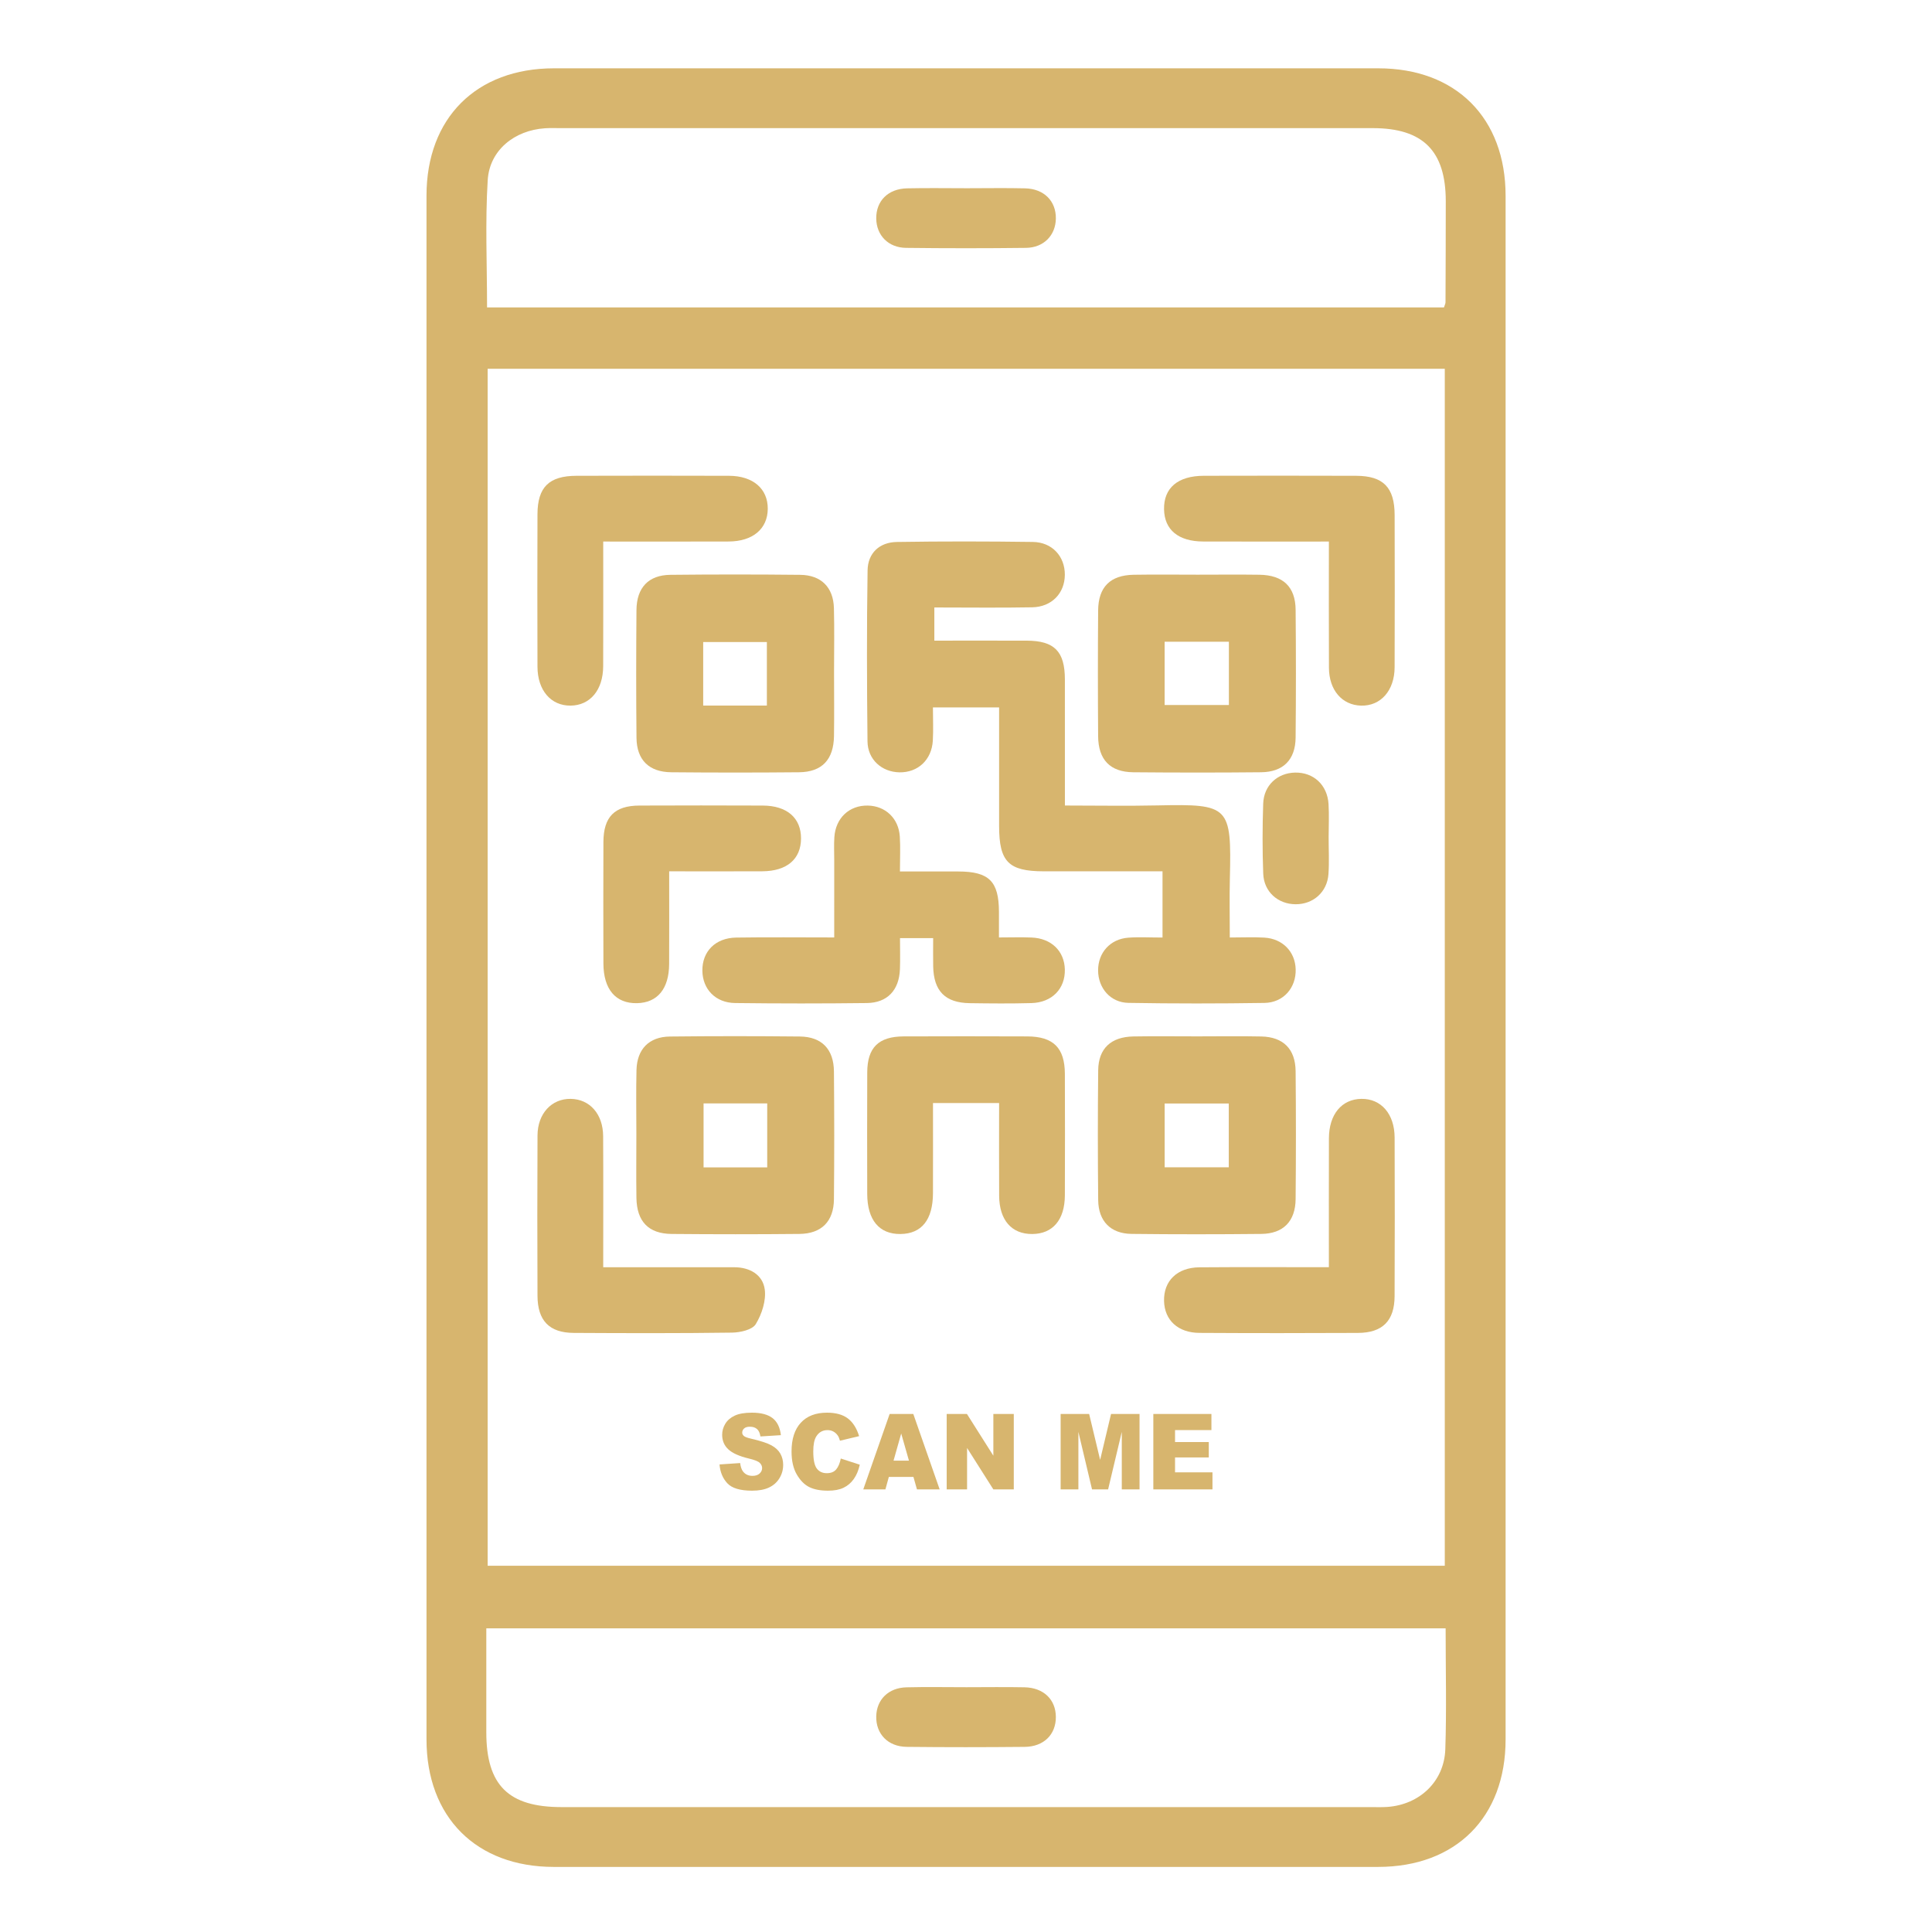<svg viewBox="0 0 550 550" width="550" xmlns="http://www.w3.org/2000/svg" xmlns:sodipodi="http://sodipodi.sourceforge.net/DTD/sodipodi-0.dtd" xmlns:rdf="http://www.w3.org/1999/02/22-rdf-syntax-ns#" xmlns:dc="http://purl.org/dc/elements/1.1/" xmlns:osb="http://www.openswatchbook.org/uri/2009/osb" inkscape:export-xdpi="96" style="fill:none;stroke:none;" height="550" version="1.1" xmlns:inkscape="http://www.inkscape.org/namespaces/inkscape" xmlns:xlink="http://www.w3.org/1999/xlink" inkscape:export-ydpi="96" xmlns:svg="http://www.w3.org/2000/svg" xmlns:cc="http://creativecommons.org/ns#">
    <defs>
        <mask mask-type="alpha" id="clip_Layer_e7ab7968f7e4492f9fdb7eb3937ba317"/>
        <mask mask-type="alpha" id="clip_Layer_fcca76aa1a044ee7aaafec3e58991015"/>
        <mask mask-type="alpha" id="clip_Layer_54fa845f38ba40439024681af8bdea75"/>
        <mask mask-type="alpha" id="clip_Layer_7007bfcdc101457cbbf80e06ba6b091a"/>
        <mask mask-type="alpha" id="clip_Layer_a8a42d59968543d2bed0a2f0825b98f8"/>
    </defs>
    <sodipodi:namedview borderlayer="true" inkscape:document-units="px" inkscape:pagecheckerboard="true" bordercolor="#666666" pagecolor="#ffffff"/>
    <title>Contactless Payment</title>
    <g inkscape:groupmode="layer" inkscape:label="Contactless Payment" id="MainComposition_f14c26e4594b4f80a27e1518ac16f612">
        <g transform="matrix(1, 0, 0, 1, 121.157, 19.19)" inkscape:groupmode="layer" inkscape:label="Layer 2 Outlines" id="Layer_dd3814c9be124fa98c80fdcdcb5a4442" opacity="1">
            <g transform="matrix(1, 0, 0, 1, 153.856, 256.27)" fill-opacity="1" fill="#d7b56e" inkscape:label="Group 1" id="Fill_38c315f73a0946d290453f5254b4b2f1" opacity="1">
                <path sodipodi:nodetypes="cccccccccccccccccccccccccccc" d="M -153.6,-0.559 C -153.6,-73.623 -153.606,-146.687 -153.597,-219.751 -153.594,-241.854 -139.424,-256.01 -117.309,-256.012 -39.09,-256.019 39.129,-256.019 117.348,-256.012 139.474,-256.01 153.598,-241.872 153.599,-219.711 153.605,-73.228 153.606,73.255 153.599,219.738 153.598,241.863 139.441,256.009 117.307,256.011 39.088,256.019 -39.131,256.019 -117.35,256.011 -139.443,256.009 -153.594,241.831 -153.597,219.698 -153.605,146.279 -153.6,72.86 -153.6,-0.559 ZM -136.19,170.28 C -136.19,170.28 136.287,170.28 136.287,170.28 136.287,170.28 136.287,-170.471 136.287,-170.471 136.287,-170.471 -136.19,-170.471 -136.19,-170.471 -136.19,-170.471 -136.19,170.28 -136.19,170.28 ZM 136.053,-187.943 C 136.3,-188.723 136.492,-189.048 136.493,-189.373 136.531,-198.968 136.569,-208.564 136.568,-218.16 136.567,-232.507 130.097,-238.982 115.763,-238.983 38.635,-238.988 -38.493,-238.986 -115.621,-238.985 -117.042,-238.985 -118.469,-239.037 -119.885,-238.943 -128.536,-238.366 -135.645,-232.72 -136.172,-224.174 -136.909,-212.205 -136.358,-200.155 -136.358,-187.943 -136.358,-187.943 136.053,-187.943 136.053,-187.943 ZM 136.528,188.097 C 136.528,188.097 -136.57,188.097 -136.57,188.097 -136.57,198.201 -136.573,207.95 -136.57,217.699 -136.564,232.741 -130.288,238.983 -115.156,238.984 -38.387,238.986 38.382,238.985 115.151,238.983 116.75,238.983 118.355,239.049 119.947,238.935 129.13,238.275 136.13,231.681 136.437,222.501 136.817,211.165 136.528,199.807 136.528,188.097 Z" style=""/>
                <g transform="matrix(1, 0, 0, 1, 0, 0)" mask="url(#clip_Layer_e7ab7968f7e4492f9fdb7eb3937ba317)" inkscape:groupmode="layer" inkscape:label="Group 14" id="Layer_e7ab7968f7e4492f9fdb7eb3937ba317" opacity="1"/>
            </g>
        </g>
        <g transform="translate(275.015 257.488)">
            <g transform="rotate(0)">
                <g transform="scale(1.1 1.1)">
                    <g transform="translate(-111.223 -111.24)">
                        <g inkscape:groupmode="layer" inkscape:label="Layer 3 Outlines" id="Layer_ccdaa20682cc4dc783bc0d1bc7eee0e1" opacity="1">
                            <animate attributeName="opacity" keySplines="0.333 0 0.667 1; 0.333 0 0.667 1; 0.333 0 0.667 1" calcMode="spline" repeatCount="indefinite" values="0; 1; 1; 0" begin="0" keyTimes="0; 0.222; 0.778; 1" dur="3"/>
                            <g transform="matrix(1, 0, 0, 1, 141.089, 77.07)" fill-opacity="1" fill="#d7b56e" inkscape:label="Group 13" id="Fill_db4869e6b5774df0b439b842eb2547ff" opacity="1">
                                <path sodipodi:nodetypes="cccccccccccccccccccccccccccc" d="M -21.312,-16.836 C -21.312,-16.836 -38.437,-16.836 -38.437,-16.836 -38.437,-13.806 -38.303,-11.007 -38.466,-8.225 -38.758,-3.249 -42.342,0.059 -47.117,-0.031 -51.666,-0.116 -55.32,-3.334 -55.371,-8.045 -55.532,-22.797 -55.58,-37.554 -55.35,-52.304 -55.28,-56.761 -52.283,-59.577 -47.78,-59.648 -36.051,-59.834 -24.316,-59.812 -12.586,-59.656 -7.576,-59.59 -4.258,-55.907 -4.3,-51.126 -4.342,-46.372 -7.695,-42.835 -12.749,-42.739 -21.074,-42.582 -29.403,-42.697 -38.074,-42.697 -38.074,-42.697 -38.074,-34.114 -38.074,-34.114 -30.053,-34.114 -22.106,-34.133 -14.159,-34.109 -7.007,-34.087 -4.302,-31.346 -4.288,-24.101 -4.267,-13.458 -4.283,-2.815 -4.283,8.558 3.939,8.558 11.868,8.703 19.789,8.529 38.277,8.12 38.861,8.737 38.408,27.446 38.289,32.373 38.39,37.305 38.39,42.713 41.734,42.713 44.541,42.577 47.329,42.743 52.073,43.027 55.31,46.391 55.441,50.93 55.58,55.709 52.293,59.573 47.35,59.648 35.621,59.827 23.885,59.834 12.157,59.634 7.489,59.555 4.318,55.795 4.307,51.228 4.295,46.65 7.449,43.103 12.113,42.761 14.928,42.554 17.771,42.723 20.98,42.723 20.98,42.723 20.98,25.587 20.98,25.587 10.748,25.587 0.505,25.594 -9.738,25.586 -18.879,25.578 -21.305,23.121 -21.311,13.868 -21.317,3.769 -21.312,-6.331 -21.312,-16.836 Z" style=""/>
                            </g>
                            <g transform="matrix(1, 0, 0, 1, 89.915, 111.227)" fill-opacity="1" fill="#d7b56e" inkscape:label="Group 12" id="Fill_fa6206e1046541e4b825ba11e1c16f57" opacity="1">
                                <path sodipodi:nodetypes="ccccccccccccccccccccc" d="M 12.795,8.717 C 12.795,8.717 4.215,8.717 4.215,8.717 4.215,11.531 4.295,14.142 4.198,16.746 3.995,22.182 0.965,25.456 -4.378,25.521 -15.739,25.658 -27.104,25.658 -38.465,25.518 -43.533,25.455 -46.87,21.932 -46.932,17.173 -46.998,12.18 -43.575,8.661 -38.181,8.577 -30.019,8.45 -21.854,8.544 -12.81,8.544 -12.81,1.746 -12.811,-4.91 -12.809,-11.566 -12.808,-13.519 -12.903,-15.479 -12.773,-17.423 -12.442,-22.386 -8.898,-25.678 -4.117,-25.586 0.433,-25.499 3.853,-22.302 4.164,-17.587 4.349,-14.791 4.198,-11.973 4.198,-8.53 9.498,-8.53 14.41,-8.537 19.322,-8.528 27.258,-8.513 29.798,-5.986 29.822,1.904 29.829,3.847 29.823,5.79 29.823,8.545 32.775,8.545 35.536,8.45 38.288,8.565 43.392,8.78 46.757,12.075 46.874,16.814 46.998,21.805 43.575,25.384 38.226,25.531 32.904,25.678 27.574,25.628 22.249,25.551 15.902,25.459 12.925,22.41 12.802,16.015 12.758,13.735 12.795,11.453 12.795,8.717 Z" style=""/>
                            </g>
                            <g transform="matrix(1, 0, 0, 1, 51.499, 51.465)" fill-opacity="1" fill="#d7b56e" inkscape:label="Group 11" id="Fill_b03d40c425074bbf87feb84339033632" opacity="1">
                                <path sodipodi:nodetypes="ccccccccccccc" d="M 25.562,-0.375 C 25.564,5.137 25.628,10.649 25.548,16.16 25.459,22.292 22.447,25.499 16.488,25.555 5.466,25.659 -5.56,25.659 -16.583,25.555 -22.34,25.5 -25.509,22.36 -25.565,16.643 -25.674,5.621 -25.662,-5.404 -25.572,-16.427 -25.525,-22.24 -22.45,-25.479 -16.799,-25.539 -5.599,-25.659 5.603,-25.657 16.803,-25.538 22.233,-25.481 25.385,-22.308 25.529,-16.91 25.675,-11.402 25.56,-5.887 25.562,-0.375 ZM 8.176,-8.142 C 8.176,-8.142 -8.305,-8.142 -8.305,-8.142 -8.305,-8.142 -8.305,8.301 -8.305,8.301 -8.305,8.301 8.176,8.301 8.176,8.301 8.176,8.301 8.176,-8.142 8.176,-8.142 Z" style=""/>
                                <g transform="matrix(1, 0, 0, 1, 0, 0)" mask="url(#clip_Layer_fcca76aa1a044ee7aaafec3e58991015)" inkscape:groupmode="layer" inkscape:label="Group 14" id="Layer_fcca76aa1a044ee7aaafec3e58991015" opacity="1"/>
                            </g>
                            <g transform="matrix(1, 0, 0, 1, 170.971, 51.471)" fill-opacity="1" fill="#d7b56e" inkscape:label="Group 10" id="Fill_f524d2d1b6994ebfae5f5783db8c8242" opacity="1">
                                <path sodipodi:nodetypes="ccccccccccccc" d="M 0.172,-25.583 C 5.506,-25.583 10.841,-25.645 16.174,-25.567 22.296,-25.477 25.49,-22.464 25.545,-16.491 25.647,-5.468 25.649,5.557 25.542,16.579 25.487,22.321 22.331,25.491 16.607,25.547 5.585,25.656 -5.44,25.65 -16.463,25.551 -22.45,25.497 -25.523,22.314 -25.566,16.212 -25.644,5.367 -25.649,-5.48 -25.563,-16.325 -25.515,-22.401 -22.424,-25.46 -16.362,-25.563 -10.852,-25.656 -5.339,-25.583 0.172,-25.583 ZM -8.356,8.138 C -8.356,8.138 8.275,8.138 8.275,8.138 8.275,8.138 8.275,-8.235 8.275,-8.235 8.275,-8.235 -8.356,-8.235 -8.356,-8.235 -8.356,-8.235 -8.356,8.138 -8.356,8.138 Z" style=""/>
                                <g transform="matrix(1, 0, 0, 1, 0, 0)" mask="url(#clip_Layer_54fa845f38ba40439024681af8bdea75)" inkscape:groupmode="layer" inkscape:label="Group 14" id="Layer_54fa845f38ba40439024681af8bdea75" opacity="1"/>
                            </g>
                            <g transform="matrix(1, 0, 0, 1, 51.467, 170.948)" fill-opacity="1" fill="#d7b56e" inkscape:label="Group 9" id="Fill_5d261203ced84effaebf6ae4c50d1f5a" opacity="1">
                                <path sodipodi:nodetypes="ccccccccccccc" d="M -25.566,-0.316 C -25.565,-5.828 -25.67,-11.342 -25.535,-16.85 -25.402,-22.278 -22.289,-25.475 -16.876,-25.536 -5.676,-25.662 5.527,-25.655 16.727,-25.541 22.404,-25.483 25.515,-22.272 25.566,-16.486 25.664,-5.463 25.67,5.561 25.564,16.584 25.508,22.32 22.347,25.496 16.63,25.553 5.607,25.662 -5.419,25.656 -16.441,25.557 -22.43,25.503 -25.461,22.321 -25.551,16.219 -25.632,10.709 -25.568,5.196 -25.566,-0.316 ZM 8.298,-8.231 C 8.298,-8.231 -8.174,-8.231 -8.174,-8.231 -8.174,-8.231 -8.174,8.335 -8.174,8.335 -8.174,8.335 8.298,8.335 8.298,8.335 8.298,8.335 8.298,-8.231 8.298,-8.231 Z" style=""/>
                                <g transform="matrix(1, 0, 0, 1, 0, 0)" mask="url(#clip_Layer_7007bfcdc101457cbbf80e06ba6b091a)" inkscape:groupmode="layer" inkscape:label="Group 14" id="Layer_7007bfcdc101457cbbf80e06ba6b091a" opacity="1"/>
                            </g>
                            <g transform="matrix(1, 0, 0, 1, 170.959, 170.952)" fill-opacity="1" fill="#d7b56e" inkscape:label="Group 8" id="Fill_c816689652f44214a0acf0593109f2d6" opacity="1">
                                <path sodipodi:nodetypes="ccccccccccccc" d="M 0.128,-25.58 C 5.64,-25.579 11.154,-25.672 16.663,-25.553 22.372,-25.43 25.502,-22.311 25.556,-16.545 25.659,-5.522 25.658,5.502 25.556,16.525 25.503,22.282 22.363,25.49 16.675,25.547 5.475,25.66 -5.728,25.672 -16.928,25.539 -22.316,25.475 -25.482,22.238 -25.538,16.804 -25.654,5.603 -25.659,-5.6 -25.537,-16.8 -25.476,-22.443 -22.232,-25.459 -16.407,-25.56 -10.897,-25.655 -5.384,-25.58 0.128,-25.58 ZM -8.339,8.299 C -8.339,8.299 8.257,8.299 8.257,8.299 8.257,8.299 8.257,-8.203 8.257,-8.203 8.257,-8.203 -8.339,-8.203 -8.339,-8.203 -8.339,-8.203 -8.339,8.299 -8.339,8.299 Z" style=""/>
                                <g transform="matrix(1, 0, 0, 1, 0, 0)" mask="url(#clip_Layer_a8a42d59968543d2bed0a2f0825b98f8)" inkscape:groupmode="layer" inkscape:label="Group 14" id="Layer_a8a42d59968543d2bed0a2f0825b98f8" opacity="1"/>
                            </g>
                            <g transform="matrix(1, 0, 0, 1, 111.223, 170.958)" fill-opacity="1" fill="#d7b56e" inkscape:label="Group 7" id="Fill_1512cdcc1b034dc7a90afcf0ca2d6dbb" opacity="1">
                                <path sodipodi:nodetypes="cccccccccccc" d="M 8.556,-8.338 C 8.556,-8.338 -8.554,-8.338 -8.554,-8.338 -8.554,-0.507 -8.536,7.235 -8.56,14.977 -8.581,21.874 -11.489,25.505 -16.975,25.564 -22.476,25.622 -25.559,21.94 -25.576,15.175 -25.603,4.697 -25.615,-5.78 -25.572,-16.258 -25.545,-22.709 -22.649,-25.556 -16.115,-25.579 -5.459,-25.616 5.197,-25.623 15.852,-25.576 22.607,-25.547 25.551,-22.598 25.574,-15.885 25.61,-5.408 25.615,5.071 25.573,15.548 25.547,21.908 22.438,25.529 17.125,25.564 11.796,25.599 8.605,21.965 8.566,15.669 8.519,7.866 8.556,0.063 8.556,-8.338 Z" style=""/>
                            </g>
                            <g transform="matrix(1, 0, 0, 1, 29.889, 191.852)" fill-opacity="1" fill="#d7b56e" inkscape:label="Group 6" id="Fill_29a33cbb2d1c41f4930128f9ddac09a4" opacity="1">
                                <path sodipodi:nodetypes="cccccccccc" d="M -12.568,13.268 C -0.93,13.268 10.198,13.266 21.325,13.269 25.35,13.27 28.703,15.192 29.232,18.97 29.639,21.869 28.482,25.416 26.909,27.998 26.016,29.464 22.897,30.159 20.766,30.189 7.107,30.378 -6.558,30.339 -20.22,30.263 -26.516,30.228 -29.549,27.091 -29.576,20.666 -29.635,6.826 -29.64,-7.014 -29.571,-20.853 -29.543,-26.51 -25.911,-30.377 -20.988,-30.307 -16.06,-30.237 -12.619,-26.394 -12.587,-20.657 -12.523,-9.528 -12.568,1.602 -12.568,13.268 Z" style=""/>
                            </g>
                            <g transform="matrix(1, 0, 0, 1, 192.264, 191.834)" fill-opacity="1" fill="#d7b56e" inkscape:label="Group 5" id="Fill_f5190618c5fd40c1a6791c21002577c2" opacity="1">
                                <path sodipodi:nodetypes="ccccccccc" d="M 12.859,13.279 C 12.859,1.584 12.832,-9.249 12.869,-20.083 12.891,-26.283 16.184,-30.221 21.271,-30.29 26.374,-30.358 29.853,-26.394 29.873,-20.279 29.917,-6.595 29.933,7.088 29.866,20.771 29.835,27.15 26.747,30.253 20.391,30.285 6.707,30.353 -6.977,30.357 -20.66,30.277 -26.206,30.244 -29.671,26.976 -29.799,22.036 -29.933,16.829 -26.413,13.351 -20.627,13.305 -9.653,13.218 1.321,13.279 12.859,13.279 Z" style=""/>
                            </g>
                            <g transform="matrix(1, 0, 0, 1, 30.1, 30.039)" fill-opacity="1" fill="#d7b56e" inkscape:label="Group 4" id="Fill_fc46739bbd4e4523b4730aaa349350ba" opacity="1">
                                <path sodipodi:nodetypes="ccccccccc" d="M -12.777,-12.727 C -12.777,-1.421 -12.748,9.058 -12.788,19.537 -12.812,25.697 -16.168,29.688 -21.227,29.736 -26.306,29.784 -29.773,25.789 -29.792,19.673 -29.834,6.517 -29.838,-6.638 -29.792,-19.794 -29.768,-26.817 -26.805,-29.723 -19.682,-29.744 -6.527,-29.783 6.629,-29.784 19.784,-29.742 26.003,-29.722 29.838,-26.388 29.806,-21.203 29.774,-16.026 25.946,-12.763 19.698,-12.739 9.072,-12.697 -1.555,-12.727 -12.777,-12.727 Z" style=""/>
                            </g>
                            <g transform="matrix(1, 0, 0, 1, 192.275, 30.084)" fill-opacity="1" fill="#d7b56e" inkscape:label="Group 3" id="Fill_617b0b6427d04a9db5eda2089a095373" opacity="1">
                                <path sodipodi:nodetypes="ccccccccc" d="M 12.849,-12.772 C 1.564,-12.772 -9.062,-12.745 -19.687,-12.782 -26.119,-12.804 -29.714,-15.811 -29.81,-21.117 -29.91,-26.652 -26.246,-29.778 -19.503,-29.792 -6.359,-29.82 6.786,-29.834 19.93,-29.787 26.926,-29.762 29.844,-26.78 29.865,-19.666 29.904,-6.522 29.91,6.623 29.86,19.767 29.838,25.815 26.235,29.834 21.163,29.691 16.257,29.553 12.895,25.685 12.865,19.91 12.809,9.271 12.849,-1.369 12.849,-12.772 Z" style=""/>
                            </g>
                            <g transform="matrix(1, 0, 0, 1, 42.94, 111.245)" fill-opacity="1" fill="#d7b56e" inkscape:label="Group 2" id="Fill_41ad3071dbf541c984f9fb8187c7f0f5" opacity="1">
                                <path sodipodi:nodetypes="ccccccccc" d="M -8.548,-8.589 C -8.548,-0.153 -8.519,7.623 -8.557,15.398 -8.589,21.826 -11.581,25.426 -16.873,25.535 -22.388,25.649 -25.549,21.957 -25.568,15.255 -25.599,4.786 -25.604,-5.684 -25.567,-16.153 -25.544,-22.683 -22.699,-25.579 -16.255,-25.606 -5.608,-25.649 5.038,-25.65 15.685,-25.605 21.976,-25.578 25.603,-22.381 25.573,-17.054 25.542,-11.742 21.924,-8.634 15.581,-8.598 7.792,-8.554 0.003,-8.589 -8.548,-8.589 Z" style=""/>
                            </g>
                            <g transform="matrix(1, 0, 0, 1, 196.572, 94.111)" fill-opacity="1" fill="#d7b56e" inkscape:label="Group 1" id="Fill_62a62eb177424d5b8d78430e15f247cb" opacity="1">
                                <path sodipodi:nodetypes="ccccccc" d="M 8.488,-0.3 C 8.481,2.9 8.667,6.114 8.437,9.297 8.102,13.941 4.478,17.103 -0.081,17.067 -4.648,17.03 -8.263,13.846 -8.44,9.153 -8.667,3.116 -8.656,-2.94 -8.448,-8.978 -8.284,-13.707 -4.762,-16.911 -0.202,-17.005 4.58,-17.103 8.171,-13.807 8.464,-8.832 8.631,-5.997 8.495,-3.145 8.488,-0.3 Z" style=""/>
                            </g>
                        </g>
                    </g>
                    <animateTransform attributeName="transform" type="scale" keySplines="0 0 1 1; 0.333 0 0.667 1; 0 0 0 0" calcMode="spline" repeatCount="indefinite" values="1 1; 1 1; 1.1 1.1; 1.1 1.1" begin="0" keyTimes="0; 0.222; 0.444; 1" dur="3"/>
                </g>
            </g>
        </g>
        <g transform="matrix(1, 0, 0, 1, 249.076, 53.237)" inkscape:groupmode="layer" inkscape:label="Layer 1 Outlines" id="Layer_706c7f052c8b4db389f1466c449fdcaf" opacity="1">
            <g transform="matrix(1, 0, 0, 1, 25.941, 8.857)" fill-opacity="1" fill="#d7b56e" inkscape:label="Group 2" id="Fill_5b8e74eaa6b0432f8df7585fec9d928b" opacity="1">
                <path sodipodi:nodetypes="ccccccc" d="M 0.265,-8.506 C 5.777,-8.506 11.291,-8.607 16.799,-8.477 22.2,-8.351 25.638,-4.855 25.564,0.138 25.494,4.886 22.13,8.409 17.056,8.47 5.678,8.606 -5.703,8.607 -17.08,8.469 -22.159,8.408 -25.506,4.887 -25.57,0.127 -25.638,-4.874 -22.212,-8.355 -16.803,-8.477 -11.116,-8.606 -5.424,-8.506 0.265,-8.506 Z" style=""/>
            </g>
            <g transform="matrix(1, 0, 0, 1, 25.887, 435.575)" fill-opacity="1" fill="#d7b56e" inkscape:label="Group 1" id="Fill_13391d36a28149ec98fbab2a79e75660" opacity="1">
                <path sodipodi:nodetypes="ccccccc" d="M 0.147,-8.5 C 5.659,-8.501 11.172,-8.587 16.681,-8.476 22.13,-8.366 25.599,-4.987 25.618,-0.028 25.637,4.959 22.195,8.435 16.748,8.488 5.548,8.597 -5.655,8.61 -16.854,8.482 -22.211,8.42 -25.637,4.77 -25.516,-0.228 -25.402,-4.981 -22.044,-8.337 -16.921,-8.466 -11.235,-8.61 -5.542,-8.499 0.147,-8.5 Z" style=""/>
            </g>
        </g>
        <g transform="matrix(1, 0, 0, 1, 346.446, 424)" inkscape:groupmode="layer" inkscape:label="SCAN ME Outlines" id="Layer_a6d06425119a4bce93e0652c74429d5d" opacity="1">
            <g transform="matrix(1, 0, 0, 1, 0, 0)" fill-opacity="1" fill="#d7b56e" inkscape:label="E" id="Fill_c29ac8700a544f159144d2562a56df52" opacity="1">
                <path sodipodi:nodetypes="cccccccccccc" d="M -18.118,0 C -18.118,0 -1.28,0 -1.28,0 -1.28,0 -1.28,-4.863 -1.28,-4.863 -1.28,-4.863 -11.934,-4.863 -11.934,-4.863 -11.934,-4.863 -11.934,-9.097 -11.934,-9.097 -11.934,-9.097 -2.329,-9.097 -2.329,-9.097 -2.329,-9.097 -2.329,-13.477 -2.329,-13.477 -2.329,-13.477 -11.934,-13.477 -11.934,-13.477 -11.934,-13.477 -11.934,-16.89 -11.934,-16.89 -11.934,-16.89 -1.58,-16.89 -1.58,-16.89 -1.58,-16.89 -1.58,-21.475 -1.58,-21.475 -1.58,-21.475 -18.118,-21.475 -18.118,-21.475 -18.118,-21.475 -18.118,0 -18.118,0 Z" style=""/>
            </g>
            <g transform="matrix(1, 0, 0, 1, 0, 0)" fill-opacity="1" fill="#d7b56e" inkscape:label="M" id="Fill_751a63e208b54885985a6929ed7e0c2b" opacity="1">
                <path sodipodi:nodetypes="ccccccccccccc" d="M -44.506,0 C -44.506,0 -39.452,0 -39.452,0 -39.452,0 -39.452,-16.377 -39.452,-16.377 -39.452,-16.377 -35.565,0 -35.565,0 -35.565,0 -30.99,0 -30.99,0 -30.99,0 -27.096,-16.377 -27.096,-16.377 -27.096,-16.377 -27.096,0 -27.096,0 -27.096,0 -22.042,0 -22.042,0 -22.042,0 -22.042,-21.475 -22.042,-21.475 -22.042,-21.475 -30.153,-21.475 -30.153,-21.475 -30.153,-21.475 -33.26,-8.408 -33.26,-8.408 -33.26,-8.408 -36.39,-21.475 -36.39,-21.475 -36.39,-21.475 -44.506,-21.475 -44.506,-21.475 -44.506,-21.475 -44.506,0 -44.506,0 Z" style=""/>
            </g>
            <g transform="matrix(1, 0, 0, 1, 0, 0)" fill-opacity="1" fill="#d7b56e" inkscape:label="N" id="Fill_635b50fad0714988b2a70ea9a76152dd" opacity="1">
                <path sodipodi:nodetypes="cccccccccc" d="M -76.943,0 C -76.943,0 -71.139,0 -71.139,0 -71.139,0 -71.139,-11.791 -71.139,-11.791 -71.139,-11.791 -63.66,0 -63.66,0 -63.66,0 -57.843,0 -57.843,0 -57.843,0 -57.843,-21.475 -57.843,-21.475 -57.843,-21.475 -63.66,-21.475 -63.66,-21.475 -63.66,-21.475 -63.66,-9.594 -63.66,-9.594 -63.66,-9.594 -71.18,-21.475 -71.18,-21.475 -71.18,-21.475 -76.943,-21.475 -76.943,-21.475 -76.943,-21.475 -76.943,0 -76.943,0 Z" style=""/>
            </g>
            <g transform="matrix(1, 0, 0, 1, 0, 0)" fill-opacity="1" fill="#d7b56e" inkscape:label="A" id="Fill_961090db3ed9493bb5a2948868df1ff9" opacity="1">
                <path sodipodi:nodetypes="ccccccccccc" d="M -92.073,-8.188 C -92.073,-8.188 -89.891,-15.908 -89.891,-15.908 -89.891,-15.908 -87.687,-8.188 -87.687,-8.188 -87.687,-8.188 -92.073,-8.188 -92.073,-8.188 ZM -85.408,0 C -85.408,0 -78.945,0 -78.945,0 -78.945,0 -86.45,-21.475 -86.45,-21.475 -86.45,-21.475 -93.181,-21.475 -93.181,-21.475 -93.181,-21.475 -100.688,0 -100.688,0 -100.688,0 -94.387,0 -94.387,0 -94.387,0 -93.413,-3.545 -93.413,-3.545 -93.413,-3.545 -86.407,-3.545 -86.407,-3.545 -86.407,-3.545 -85.408,0 -85.408,0 Z" style=""/>
                <g transform="matrix(1, 0, 0, 1, 0, 0)" inkscape:label="Group 14" id="Group_2a2e7527e2e640d8a697b8366d4de8fe" opacity="1"/>
            </g>
            <g transform="matrix(1, 0, 0, 1, 0, 0)" fill-opacity="1" fill="#d7b56e" inkscape:label="C" id="Fill_899f5c7ee43940daae46663f91945e2e" opacity="1">
                <path sodipodi:nodetypes="ccccccccccccccccccccc" d="M -108.405,-5.684 C -109.009,-4.971 -109.901,-4.614 -111.082,-4.614 -112.299,-4.614 -113.244,-5.055 -113.916,-5.938 -114.588,-6.821 -114.924,-8.453 -114.924,-10.833 -114.924,-12.754 -114.642,-14.164 -114.079,-15.061 -113.334,-16.27 -112.263,-16.875 -110.864,-16.875 -110.246,-16.875 -109.689,-16.738 -109.189,-16.465 -108.69,-16.191 -108.267,-15.801 -107.922,-15.293 -107.713,-14.99 -107.513,-14.511 -107.322,-13.857 -107.322,-13.857 -101.873,-15.161 -101.873,-15.161 -102.572,-17.426 -103.642,-19.106 -105.081,-20.2 -106.521,-21.294 -108.498,-21.841 -111.014,-21.841 -114.229,-21.841 -116.716,-20.887 -118.473,-18.979 -120.23,-17.071 -121.109,-14.341 -121.109,-10.789 -121.109,-8.125 -120.609,-5.938 -119.61,-4.23 -118.611,-2.522 -117.424,-1.329 -116.048,-0.651 -114.672,0.027 -112.899,0.366 -110.728,0.366 -108.939,0.366 -107.465,0.088 -106.307,-0.469 -105.149,-1.026 -104.18,-1.85 -103.399,-2.944 -102.618,-4.038 -102.045,-5.4 -101.682,-7.031 -101.682,-7.031 -107.091,-8.789 -107.091,-8.789 -107.363,-7.432 -107.801,-6.397 -108.405,-5.684 Z" style=""/>
            </g>
            <g transform="matrix(1, 0, 0, 1, 0, 0)" fill-opacity="1" fill="#d7b56e" inkscape:label="S" id="Fill_2e6193aa2a81478e9c753afdad102268" opacity="1">
                <path sodipodi:nodetypes="ccccccccccccccccccccccccccccc" d="M -139.391,-1.743 C -138.083,-0.337 -135.731,0.366 -132.334,0.366 -130.4,0.366 -128.797,0.066 -127.525,-0.535 -126.254,-1.136 -125.263,-2.017 -124.555,-3.179 -123.847,-4.341 -123.493,-5.61 -123.493,-6.987 -123.493,-8.159 -123.759,-9.219 -124.29,-10.166 -124.821,-11.113 -125.67,-11.906 -126.837,-12.546 -128.004,-13.185 -129.937,-13.818 -132.634,-14.443 -133.724,-14.687 -134.413,-14.951 -134.704,-15.234 -135.004,-15.507 -135.154,-15.815 -135.154,-16.157 -135.154,-16.626 -134.972,-17.024 -134.609,-17.351 -134.246,-17.678 -133.706,-17.842 -132.988,-17.842 -132.116,-17.842 -131.433,-17.622 -130.938,-17.183 -130.443,-16.744 -130.119,-16.04 -129.964,-15.073 -129.964,-15.073 -124.147,-15.439 -124.147,-15.439 -124.401,-17.666 -125.197,-19.289 -126.537,-20.31 -127.877,-21.33 -129.823,-21.841 -132.375,-21.841 -134.455,-21.841 -136.092,-21.56 -137.286,-20.999 -138.48,-20.437 -139.375,-19.665 -139.97,-18.684 -140.565,-17.703 -140.862,-16.66 -140.862,-15.557 -140.862,-13.877 -140.281,-12.495 -139.118,-11.411 -137.965,-10.327 -136.036,-9.458 -133.329,-8.804 -131.676,-8.413 -130.622,-7.998 -130.168,-7.559 -129.714,-7.12 -129.487,-6.621 -129.487,-6.064 -129.487,-5.478 -129.725,-4.963 -130.202,-4.519 -130.679,-4.075 -131.358,-3.853 -132.239,-3.853 -133.42,-3.853 -134.327,-4.287 -134.963,-5.156 -135.354,-5.693 -135.613,-6.475 -135.74,-7.5 -135.74,-7.5 -141.611,-7.104 -141.611,-7.104 -141.439,-4.936 -140.699,-3.149 -139.391,-1.743 Z" style=""/>
            </g>
        </g>
    </g>
</svg>
